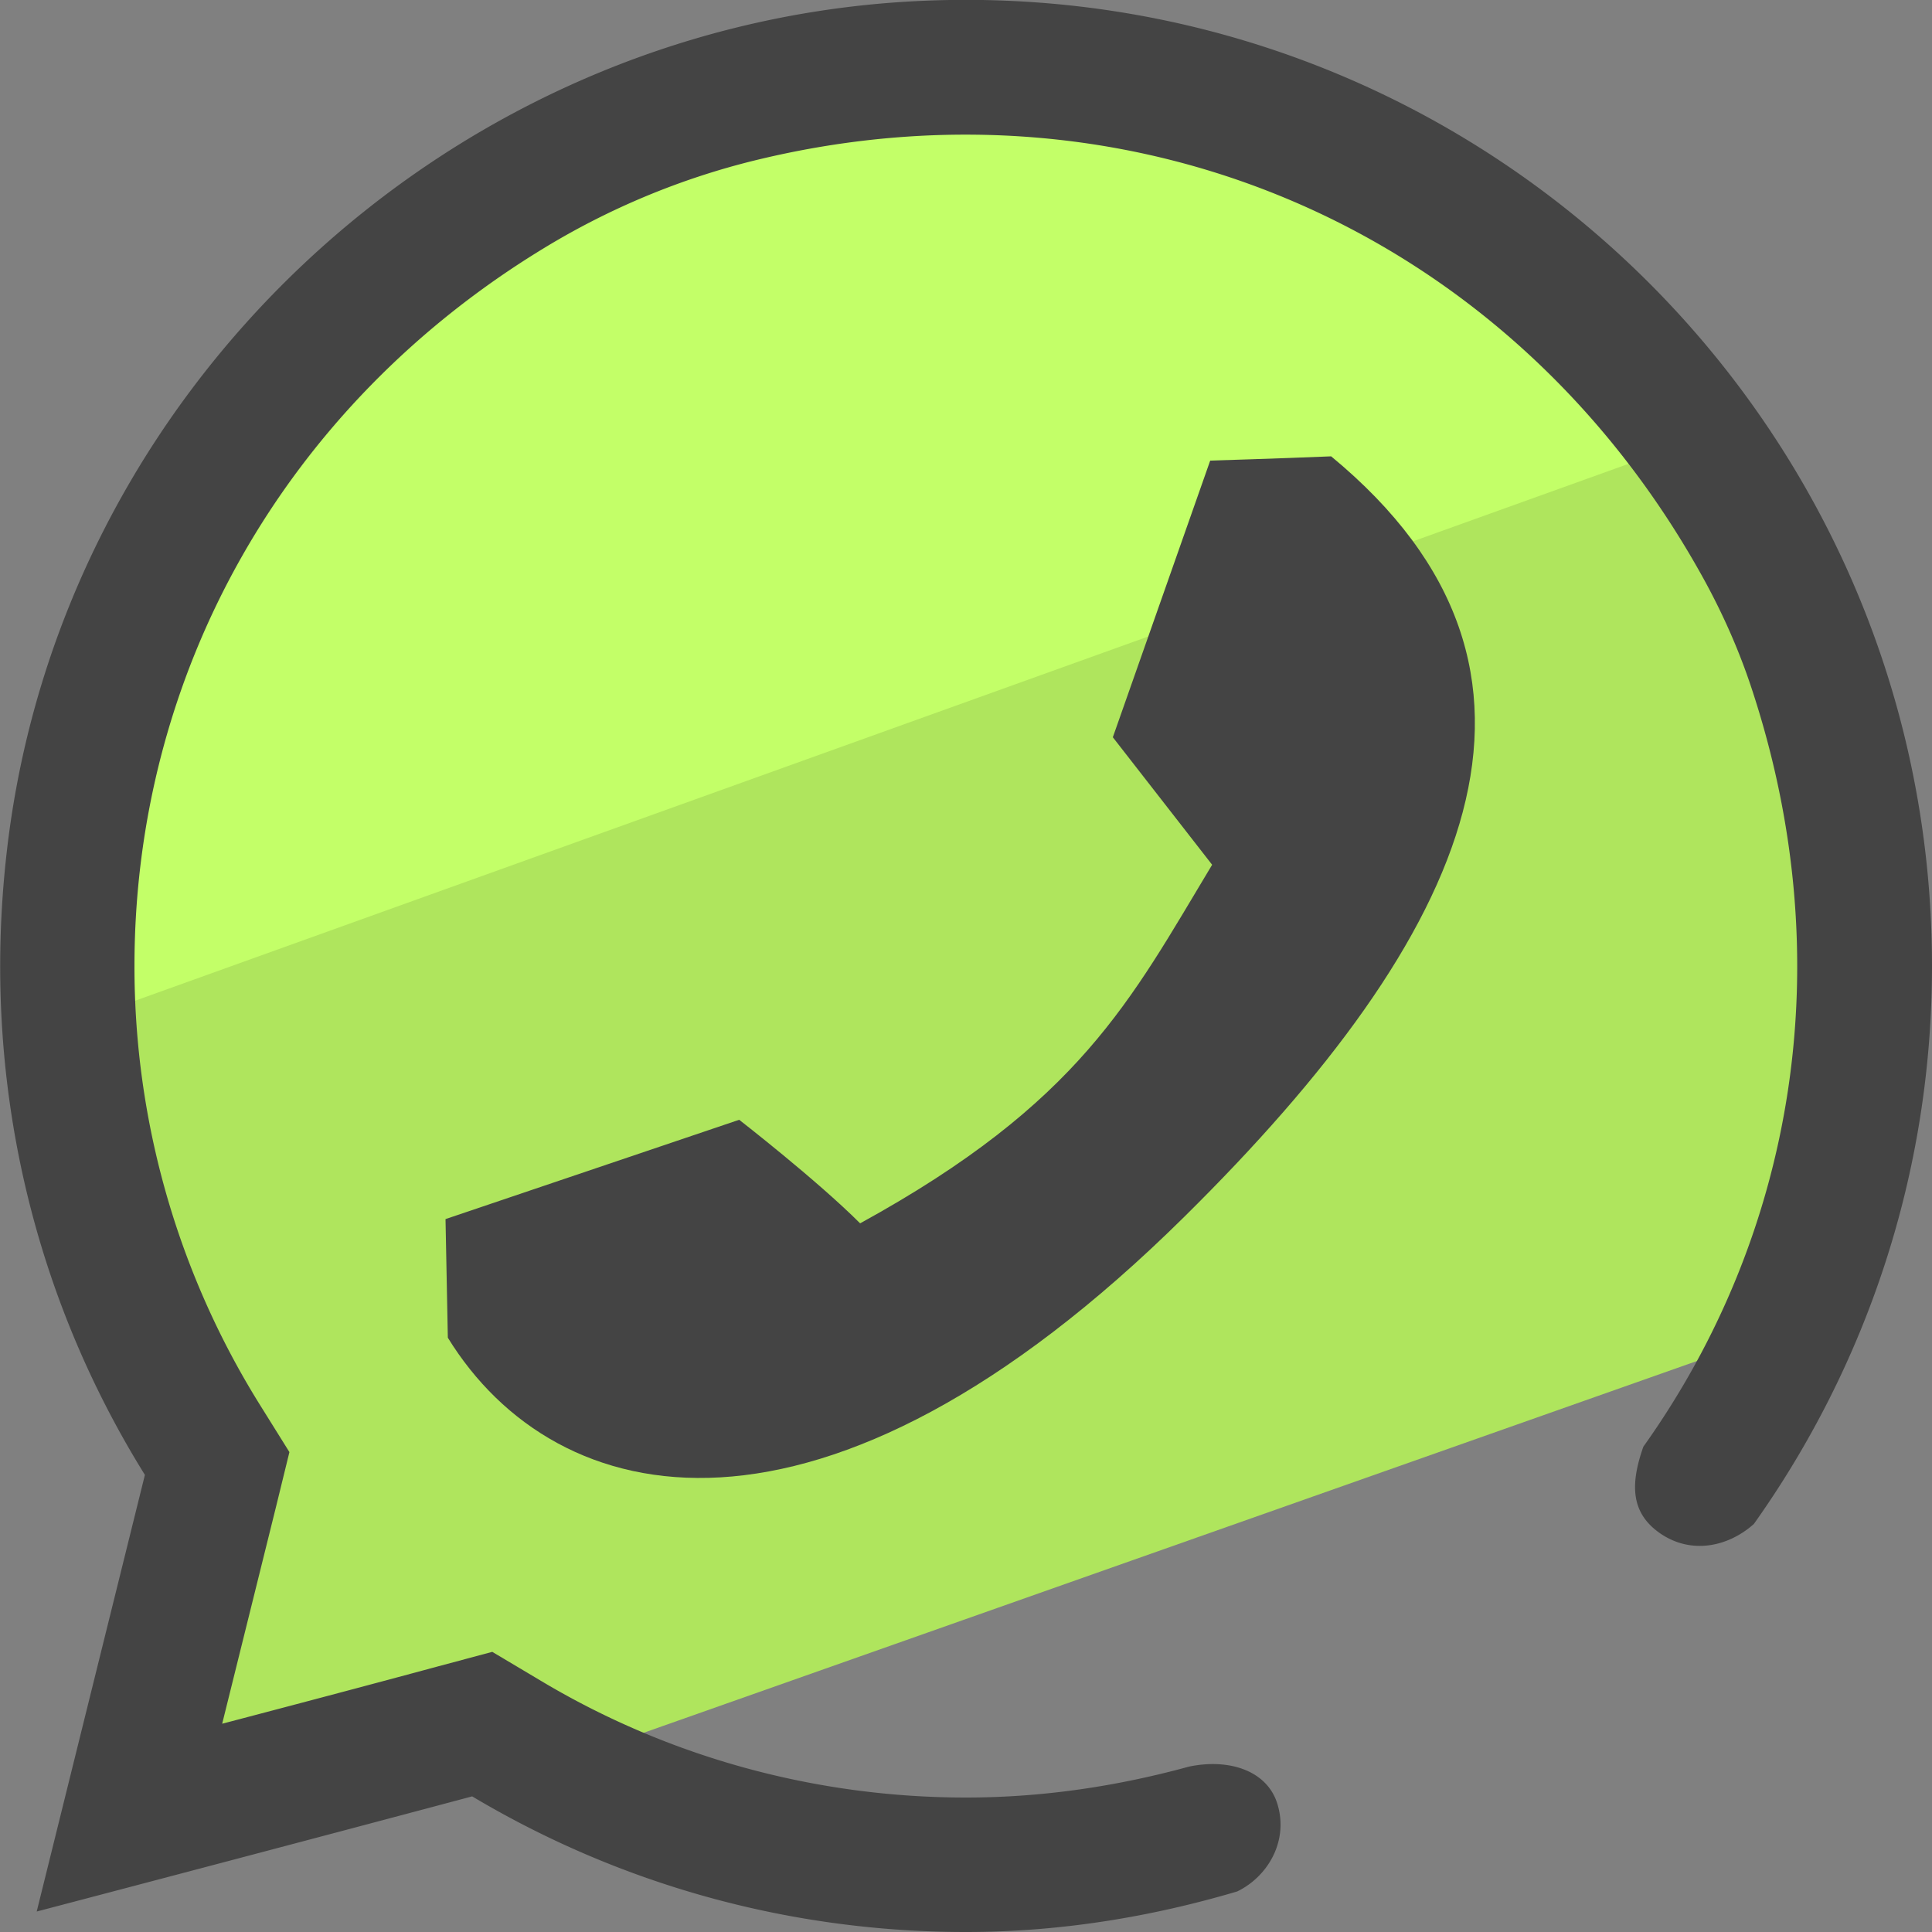 <svg xmlns="http://www.w3.org/2000/svg" id="Camada_3" x="0" y="0" version="1.1" viewBox="0 0 50 50" xml:space="preserve"><rect x="0" y="0" width="50" height="50" fill="#808080" stroke="none"/><style>.st2{fill:#444}</style><path fill="#afe55d" d="M3.85 46.87l8.74-.59 34.28-12.1 1.2-7.78c.4-2.38.46-11.35-1.41-12.9L33.33 3c-1.87-1.54-6.65-2.79-8.91-1.94L7.55 9.44C5.29 10.3 1.39 22.08.99 24.46l4.27 13.79c-.4 2.38-3.28 7.07-1.41 8.62z"/><path fill="#c3ff68" d="M44.41 11.19L32.97 2.65C31 1.03 22.01 1.4 19.61 2.3L6.97 9.7c-2.4.9-4.3 5.17-4.71 7.68L.99 26.8l43.42-15.61z"/><path d="M23.51.04c-12 .7-22 10.1-23.34 22.05-.67 5.93.73 11.5 3.58 16.08l-2.8 11.3s6.02-1.58 11.27-2.98C15.96 48.72 20.33 50 25 50c2.44 0 4.79-.39 7.02-1.05.8-.39 1.33-1.31 1.04-2.26-.26-.86-1.24-1.19-2.29-.97-1.86.51-3.79.8-5.77.8-3.88 0-7.69-1.04-11-3.02l-1.26-.75-1.42.38c-1.85.5-3.82 1.02-5.57 1.48l1.39-5.6.35-1.43-.78-1.25A21.425 21.425 0 013.48 25c0-7.53 3.84-14.47 10.6-18.58 1.69-1.03 3.54-1.8 5.46-2.27 9.89-2.42 19.68 1.88 24.61 10.94.47.87.87 1.78 1.18 2.72 2.33 7.05 1.12 14.13-2.8 19.63-.36 1.02-.3 1.73.43 2.24.81.56 1.77.35 2.43-.24C48.29 35.36 50 30.38 50 25 50 10.7 37.99-.8 23.51.04z" class="st2"/><path d="M30.65 31.49c7.38-7.29 10.57-14.09 3.8-19.68-1.45.06-3.13.11-3.13.11l-2.52 7.16 2.57 3.3c-2.12 3.52-3.41 6.15-9.11 9.28-1.12-1.12-3.13-2.68-3.13-2.68l-7.6 2.57.06 3.07c2.79 4.53 9.67 6.15 19.06-3.13z" class="st2"/></svg>